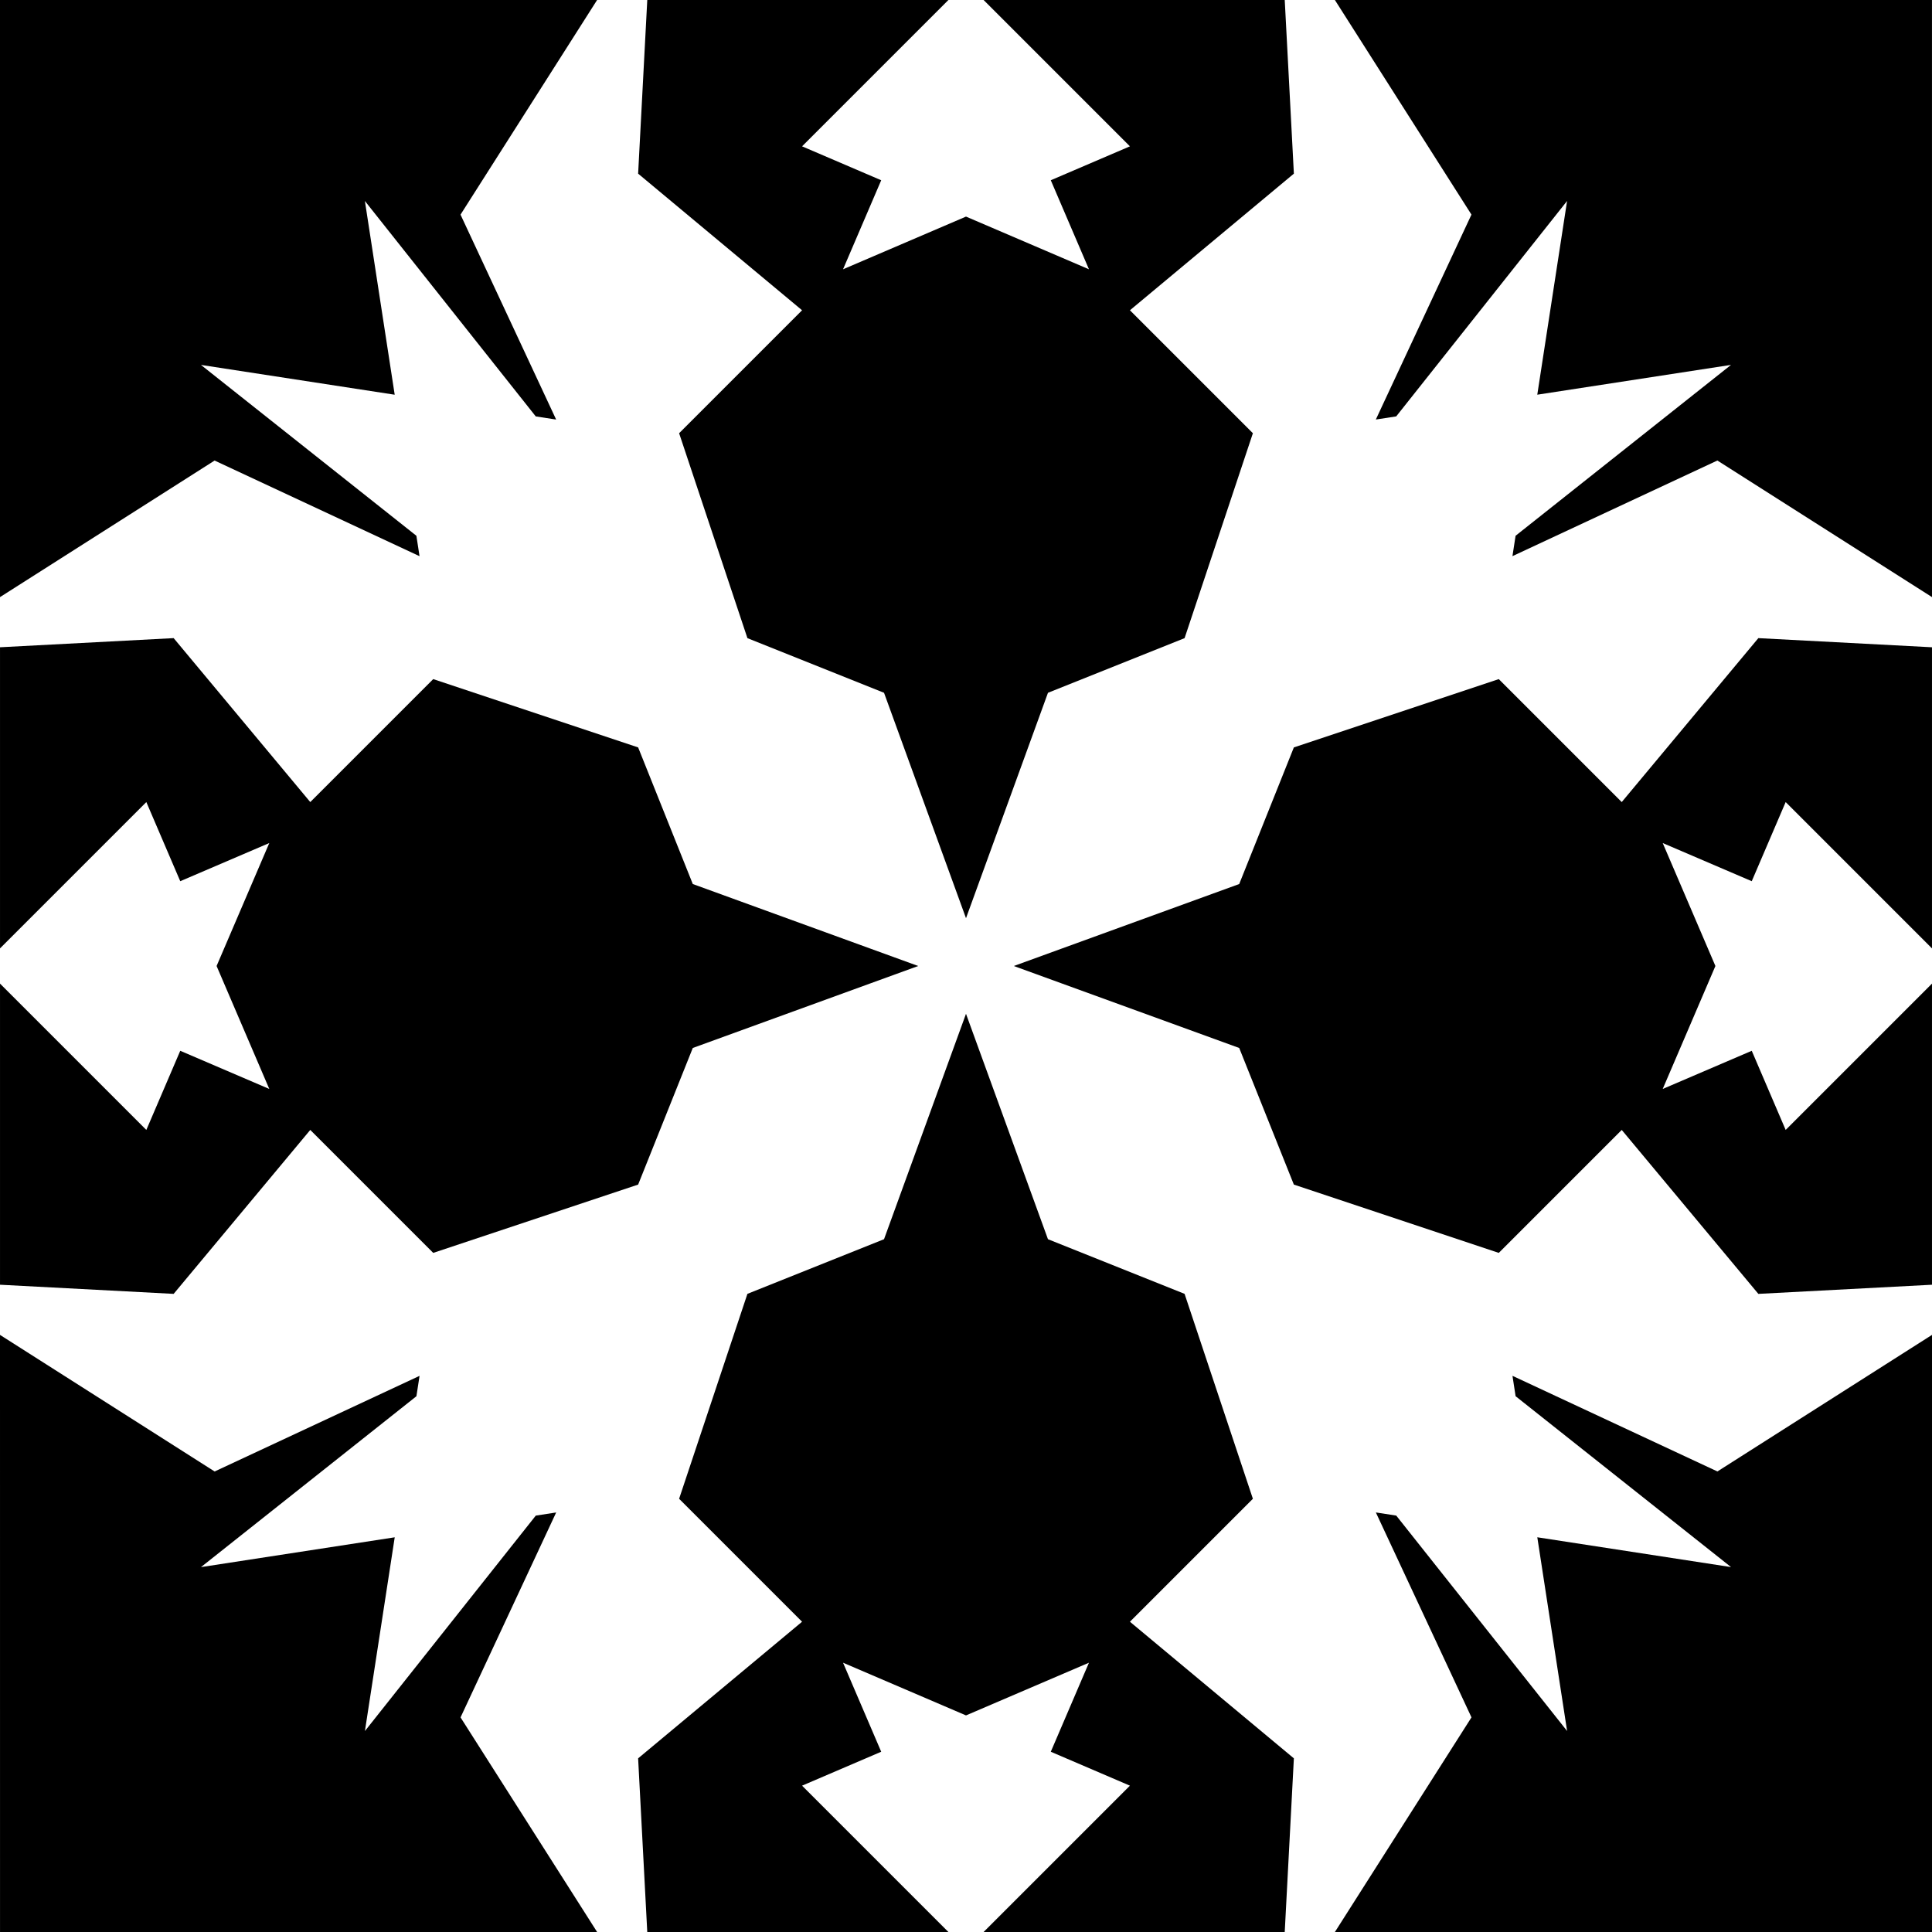 <?xml version="1.0" encoding="UTF-8"?>
<svg version="1.1" viewBox="-500 -500 1e3 1e3" xmlns="http://www.w3.org/2000/svg" xmlns:xlink="http://www.w3.org/1999/xlink">
<g id="a">
<g id="b">
<path d="m-84.853-424.26 40.964 17.556-19.751 46.084 63.64-27.275 63.64 27.275-19.751-46.084 40.964-17.556-75.736-75.736h155.86l4.731 89.878-84.853 70.711 63.639 63.639-35.355 106.07-70.711 28.285-42.426 116.67-42.426-116.67-70.711-28.285-35.355-106.07 63.639-63.639-84.853-70.711 4.731-89.878h155.86z"/>
<path d="m-190.94-500-70.695 111.09 49.498 106.07-10.553-1.623-88.442-111.51 15.428 100.28-100.28-15.428 111.51 88.442 1.623 10.553-106.07-49.498-111.09 70.695v-309.06z"/>
</g>
<use transform="rotate(180)" xlink:href="#b"/>
</g>
<use transform="rotate(90)" xlink:href="#a"/>
</svg>
